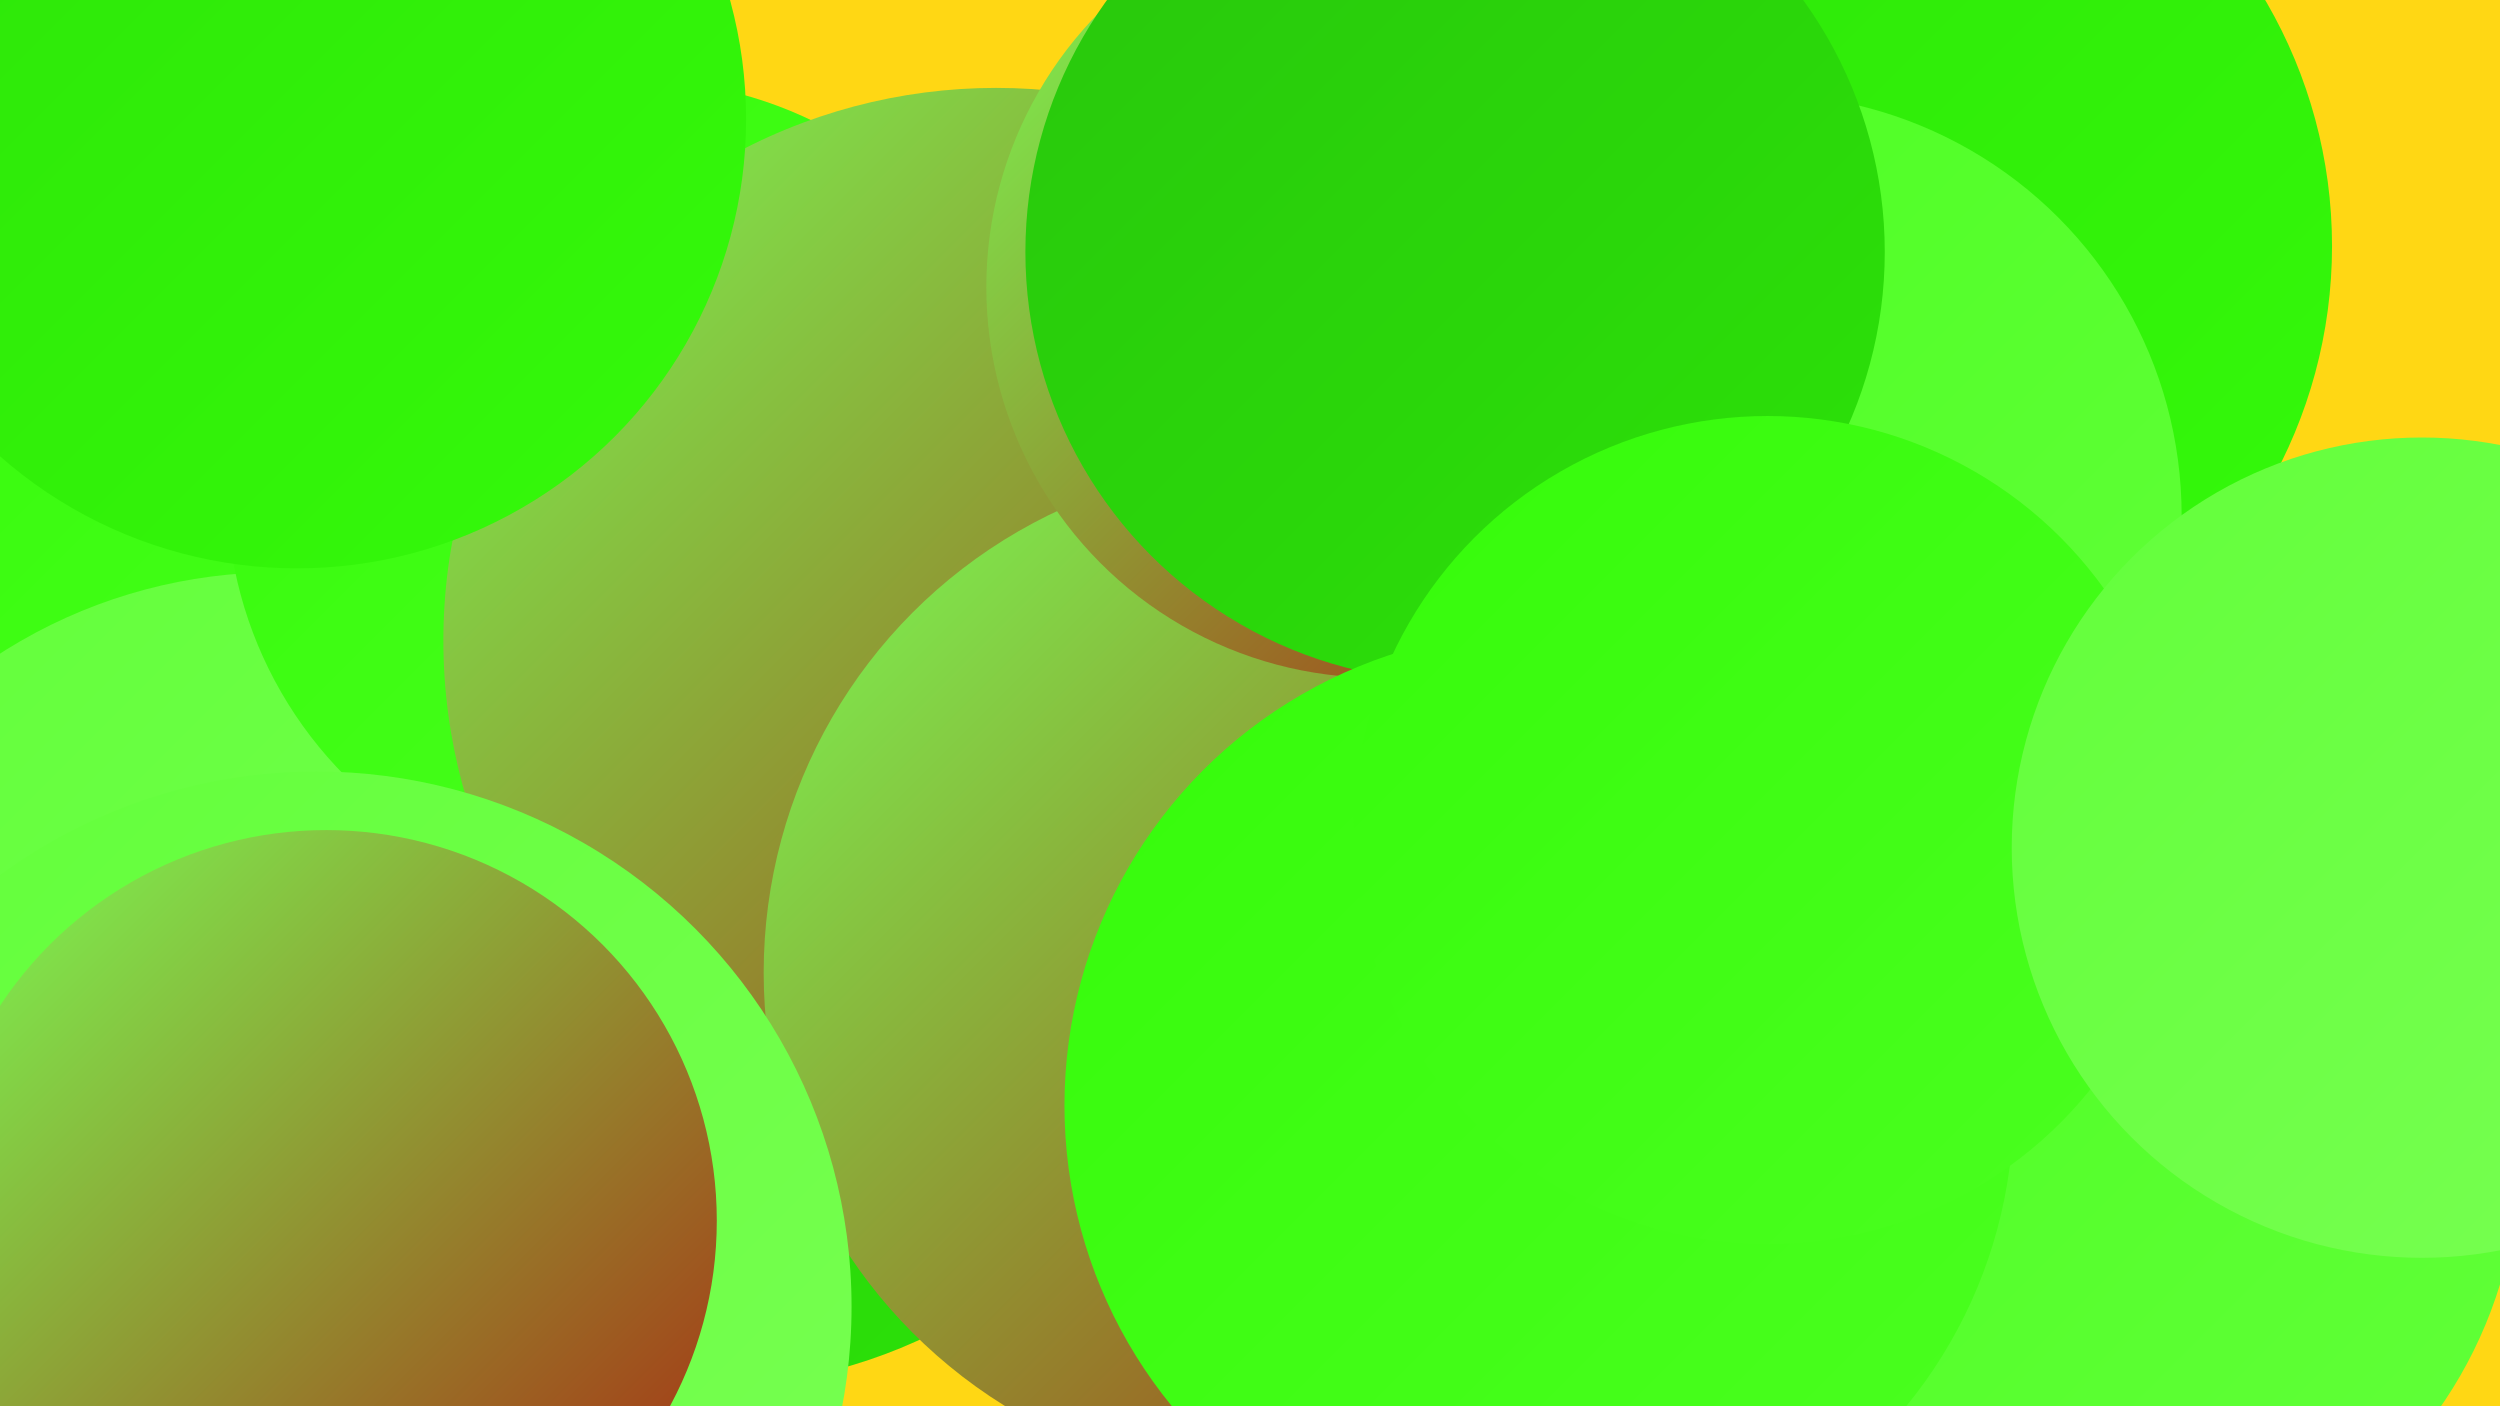 <?xml version="1.0" encoding="UTF-8"?><svg width="1280" height="720" xmlns="http://www.w3.org/2000/svg"><defs><linearGradient id="grad0" x1="0%" y1="0%" x2="100%" y2="100%"><stop offset="0%" style="stop-color:#a92510;stop-opacity:1" /><stop offset="100%" style="stop-color:#28c60d;stop-opacity:1" /></linearGradient><linearGradient id="grad1" x1="0%" y1="0%" x2="100%" y2="100%"><stop offset="0%" style="stop-color:#28c60d;stop-opacity:1" /><stop offset="100%" style="stop-color:#2ce308;stop-opacity:1" /></linearGradient><linearGradient id="grad2" x1="0%" y1="0%" x2="100%" y2="100%"><stop offset="0%" style="stop-color:#2ce308;stop-opacity:1" /><stop offset="100%" style="stop-color:#35fb0a;stop-opacity:1" /></linearGradient><linearGradient id="grad3" x1="0%" y1="0%" x2="100%" y2="100%"><stop offset="0%" style="stop-color:#35fb0a;stop-opacity:1" /><stop offset="100%" style="stop-color:#4bff20;stop-opacity:1" /></linearGradient><linearGradient id="grad4" x1="0%" y1="0%" x2="100%" y2="100%"><stop offset="0%" style="stop-color:#4bff20;stop-opacity:1" /><stop offset="100%" style="stop-color:#62ff3a;stop-opacity:1" /></linearGradient><linearGradient id="grad5" x1="0%" y1="0%" x2="100%" y2="100%"><stop offset="0%" style="stop-color:#62ff3a;stop-opacity:1" /><stop offset="100%" style="stop-color:#79ff53;stop-opacity:1" /></linearGradient><linearGradient id="grad6" x1="0%" y1="0%" x2="100%" y2="100%"><stop offset="0%" style="stop-color:#79ff53;stop-opacity:1" /><stop offset="100%" style="stop-color:#a92510;stop-opacity:1" /></linearGradient></defs><rect width="1280" height="720" fill="#ffd714" /><circle cx="818" cy="217" r="283" fill="url(#grad6)" /><circle cx="37" cy="389" r="239" fill="url(#grad3)" /><circle cx="175" cy="520" r="222" fill="url(#grad2)" /><circle cx="361" cy="447" r="263" fill="url(#grad1)" /><circle cx="142" cy="556" r="263" fill="url(#grad5)" /><circle cx="854" cy="628" r="271" fill="url(#grad1)" /><circle cx="325" cy="250" r="209" fill="url(#grad3)" /><circle cx="510" cy="328" r="283" fill="url(#grad6)" /><circle cx="652" cy="498" r="261" fill="url(#grad6)" /><circle cx="162" cy="669" r="274" fill="url(#grad5)" /><circle cx="1063" cy="591" r="227" fill="url(#grad4)" /><circle cx="167" cy="625" r="200" fill="url(#grad6)" /><circle cx="152" cy="61" r="230" fill="url(#grad2)" /><circle cx="705" cy="147" r="200" fill="url(#grad6)" /><circle cx="945" cy="126" r="249" fill="url(#grad2)" /><circle cx="901" cy="264" r="216" fill="url(#grad4)" /><circle cx="745" cy="129" r="220" fill="url(#grad1)" /><circle cx="788" cy="566" r="243" fill="url(#grad3)" /><circle cx="905" cy="425" r="212" fill="url(#grad3)" /><circle cx="1240" cy="434" r="210" fill="url(#grad5)" /></svg>